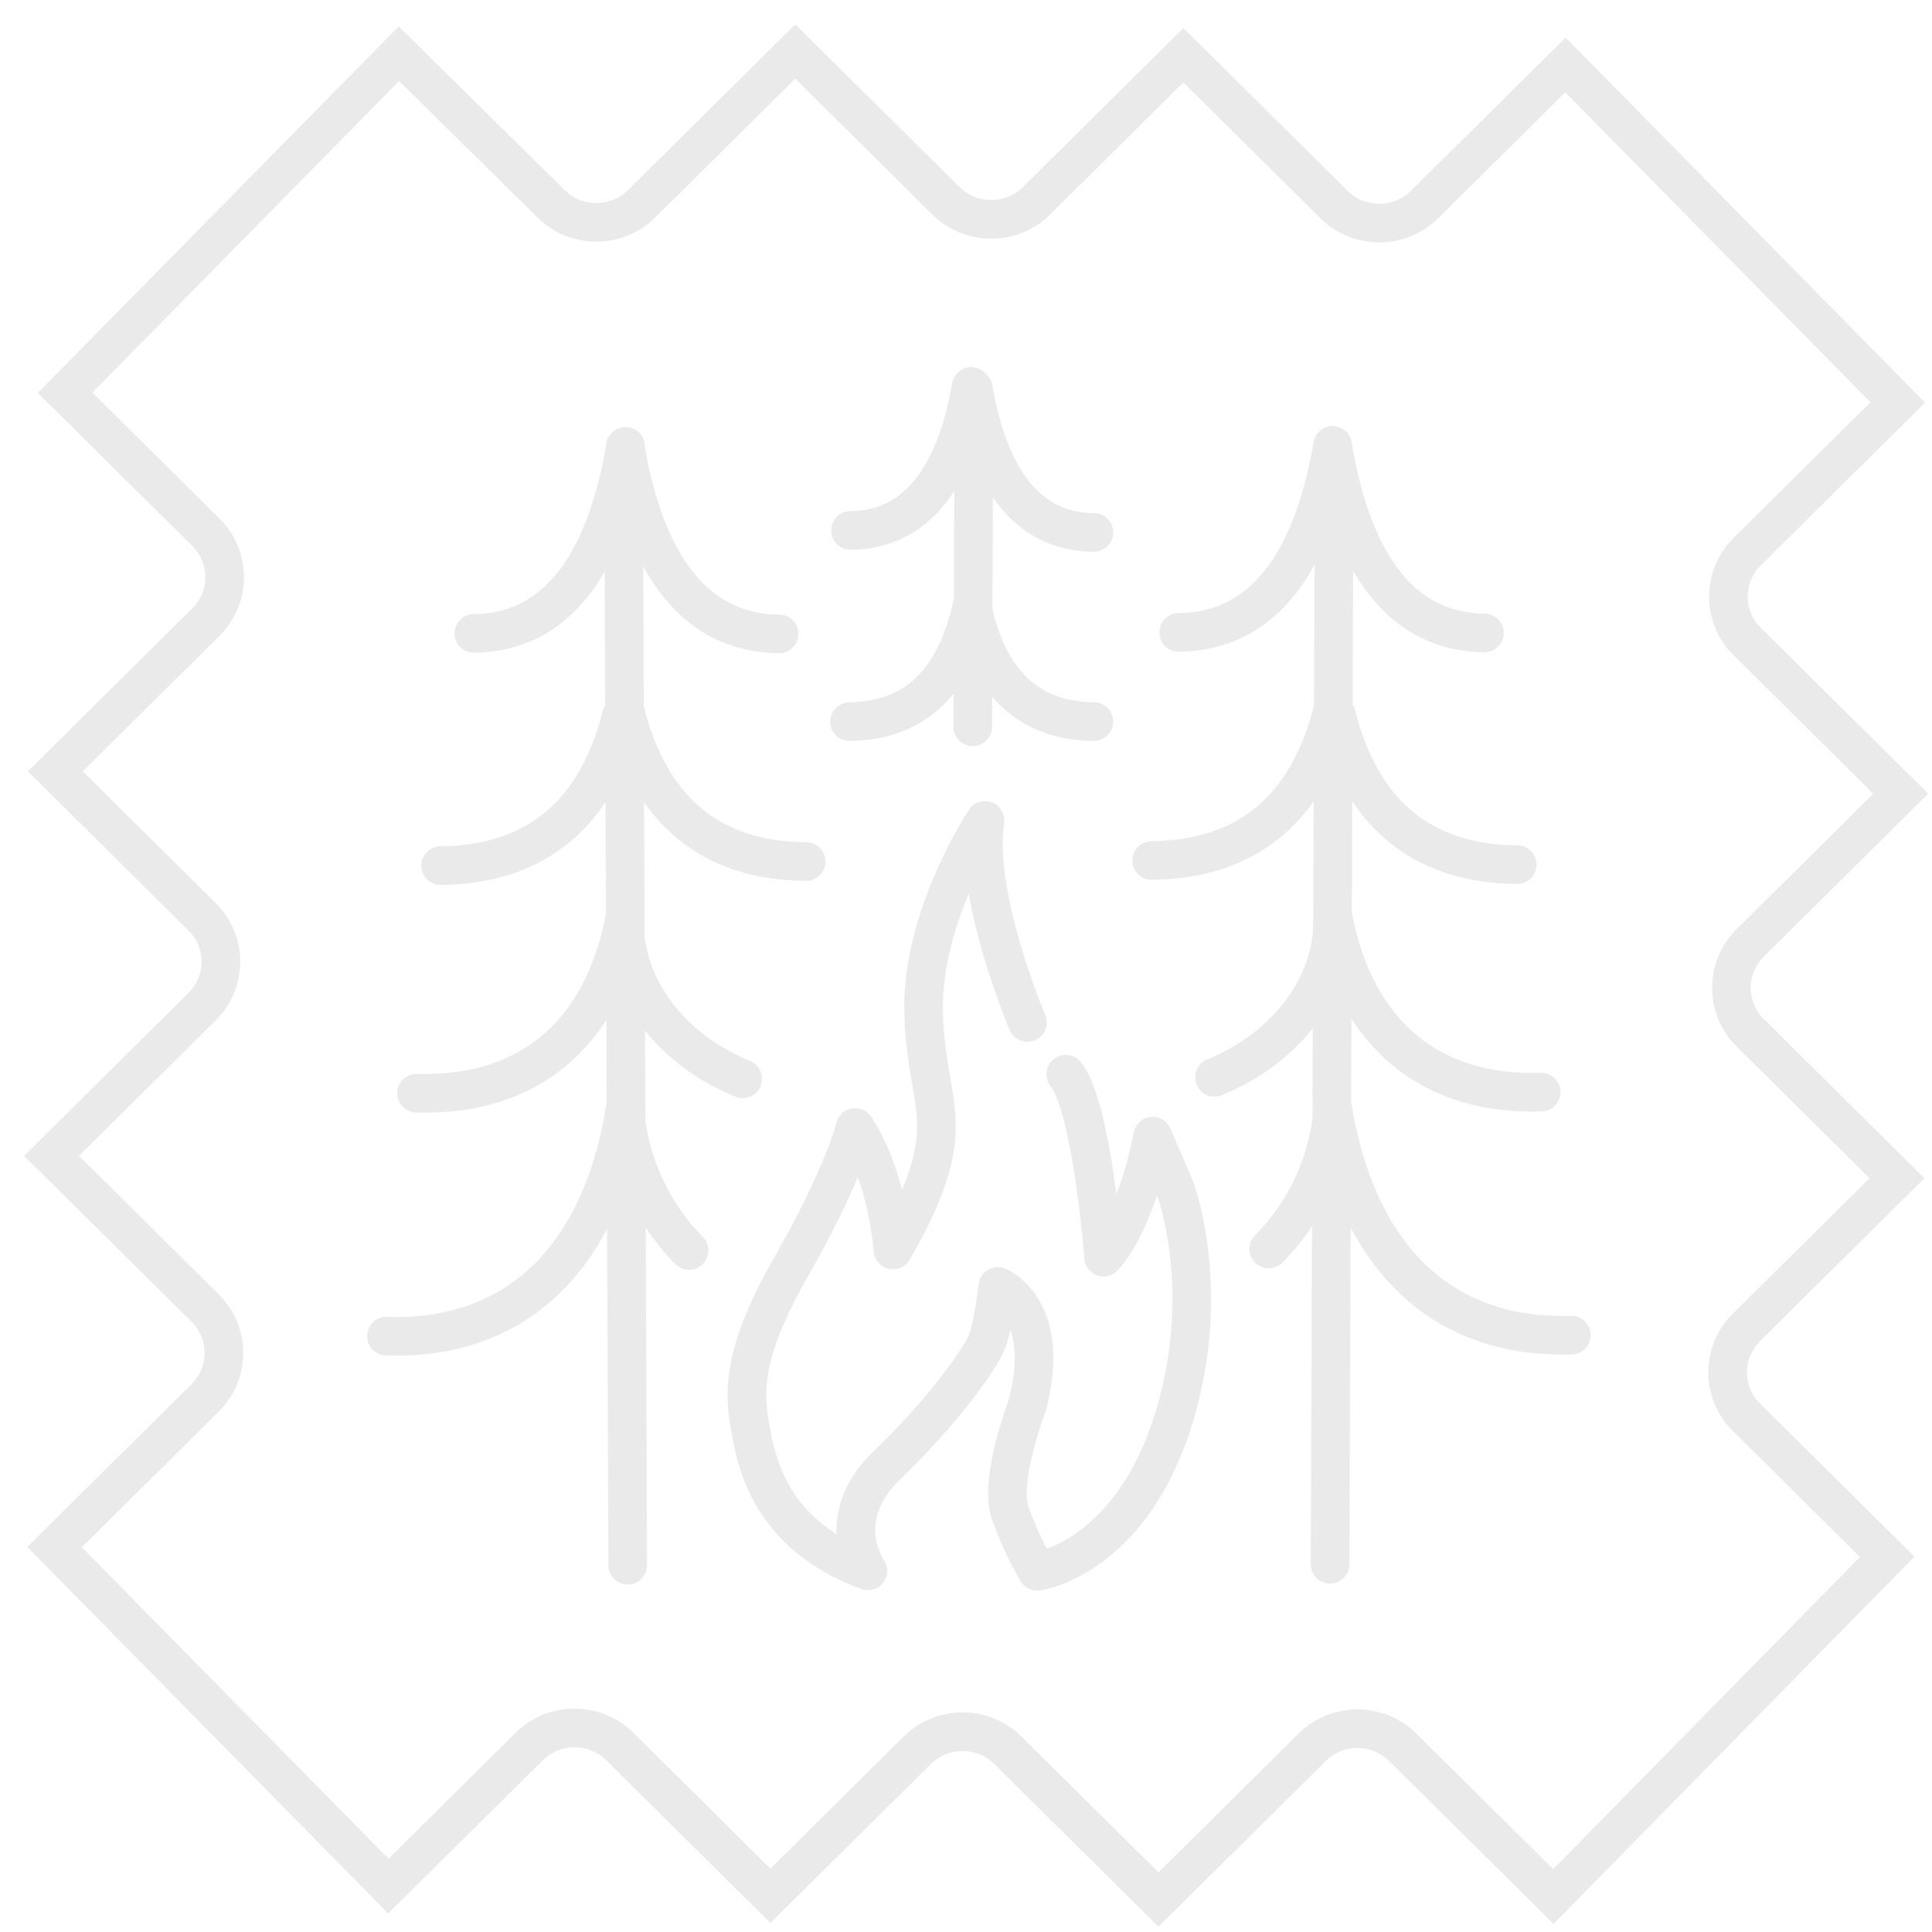 <svg xmlns="http://www.w3.org/2000/svg" width="75" height="75" viewBox="0 0 75 75" fill="none"><path d="M60.77 2.522L55.3 7.942C54.334 8.899 52.754 8.899 51.789 7.942L45.938 2.145L40.234 7.797C39.269 8.754 37.689 8.754 36.724 7.797L30.873 2L24.905 7.913C23.94 8.87 22.36 8.87 21.395 7.913L15.486 2.087L2.527 15.246L7.997 20.667C8.962 21.623 8.962 23.188 7.997 24.145L2.146 29.942L7.851 35.594C8.816 36.551 8.816 38.116 7.851 39.072L2 44.87L7.968 50.783C8.933 51.739 8.933 53.304 7.968 54.261L2.117 60.058L15.076 73.217L20.547 67.797C21.512 66.841 23.092 66.841 24.057 67.797L29.908 73.594L35.612 67.942C36.577 66.986 38.157 66.986 39.122 67.942L44.973 73.739L50.941 67.826C51.906 66.87 53.486 66.87 54.451 67.826L60.302 73.623L73.261 60.435L67.791 55.014C66.825 54.058 66.825 52.493 67.791 51.536L73.641 45.739L67.937 40.087C66.972 39.13 66.972 37.565 67.937 36.609L73.787 30.812L67.82 24.899C66.855 23.942 66.855 22.377 67.82 21.42L73.671 15.623L60.77 2.522Z" stroke="#EAEAEA" stroke-width="1.5" stroke-miterlimit="10"></path><path d="M16.171 42.437C20.477 42.576 23.434 40.169 24.267 35.553M24.267 36.11C24.267 36.11 24.267 36.249 24.267 36.329C24.506 38.736 26.292 40.845 28.832 41.88M17.104 33.603C20.834 33.563 23.176 31.573 24.129 27.773M24.267 27.614C25.22 31.414 27.562 33.424 31.293 33.444M18.393 24.59C21.529 24.55 23.474 22.063 24.287 17.328M24.267 17.348C25.081 22.083 27.066 24.57 30.241 24.61M15 51.868C19.922 52.047 23.315 48.963 24.267 43.054M24.307 43.591C24.565 45.441 25.419 47.192 26.748 48.545M24.208 18.681L24.367 60.761M51.733 35.513C52.586 40.129 55.523 42.536 59.829 42.397M47.148 41.82C49.688 40.785 51.474 38.676 51.713 36.269C51.713 36.189 51.713 36.13 51.713 36.05M51.871 27.734C52.824 31.534 55.166 33.543 58.897 33.563M44.708 33.404C48.438 33.364 50.78 31.375 51.733 27.574M51.733 17.308C52.526 22.043 54.491 24.53 57.626 24.57M45.759 24.55C48.934 24.51 50.919 22.023 51.733 17.288M51.733 43.014C52.705 48.923 56.078 51.987 61 51.828M49.252 48.485C50.581 47.152 51.435 45.401 51.693 43.531M51.792 18.641L51.633 60.721M33.019 20.591C35.5 20.571 37.067 18.641 37.702 15M37.802 16.353L37.762 28.211M37.782 15.08C38.417 18.741 39.984 20.651 42.465 20.67M32.979 28.012C35.5 27.992 37.067 26.48 37.722 23.575M37.782 23.754C38.417 26.54 39.984 27.992 42.465 28.012M39.885 39.691C39.885 39.691 37.802 34.837 38.238 31.852C38.238 31.852 35.718 35.632 35.857 39.393C35.976 43.153 37.444 43.69 34.666 48.525C34.666 48.525 34.487 45.74 33.198 43.77C33.198 43.77 32.761 45.6 30.677 49.241C28.594 52.882 28.931 54.395 29.189 55.767C29.447 57.14 30.161 59.687 33.694 60.98C33.694 60.98 32.245 58.971 34.448 56.862C36.651 54.753 38.04 52.743 38.298 52.126C38.556 51.51 38.734 49.938 38.734 49.938C38.734 49.938 40.858 50.773 39.885 54.534C39.885 54.534 38.774 57.439 39.211 58.712C39.647 59.985 40.262 61 40.262 61C40.262 61 43.735 60.542 45.462 55.389C47.168 50.236 45.62 46.138 45.62 46.138L44.747 44.108C44.747 44.108 44.191 47.272 42.842 48.804C42.842 48.804 42.406 43.014 41.374 41.701" stroke="#EAEAEA" stroke-width="1.5" stroke-linecap="round" stroke-linejoin="round"></path></svg>